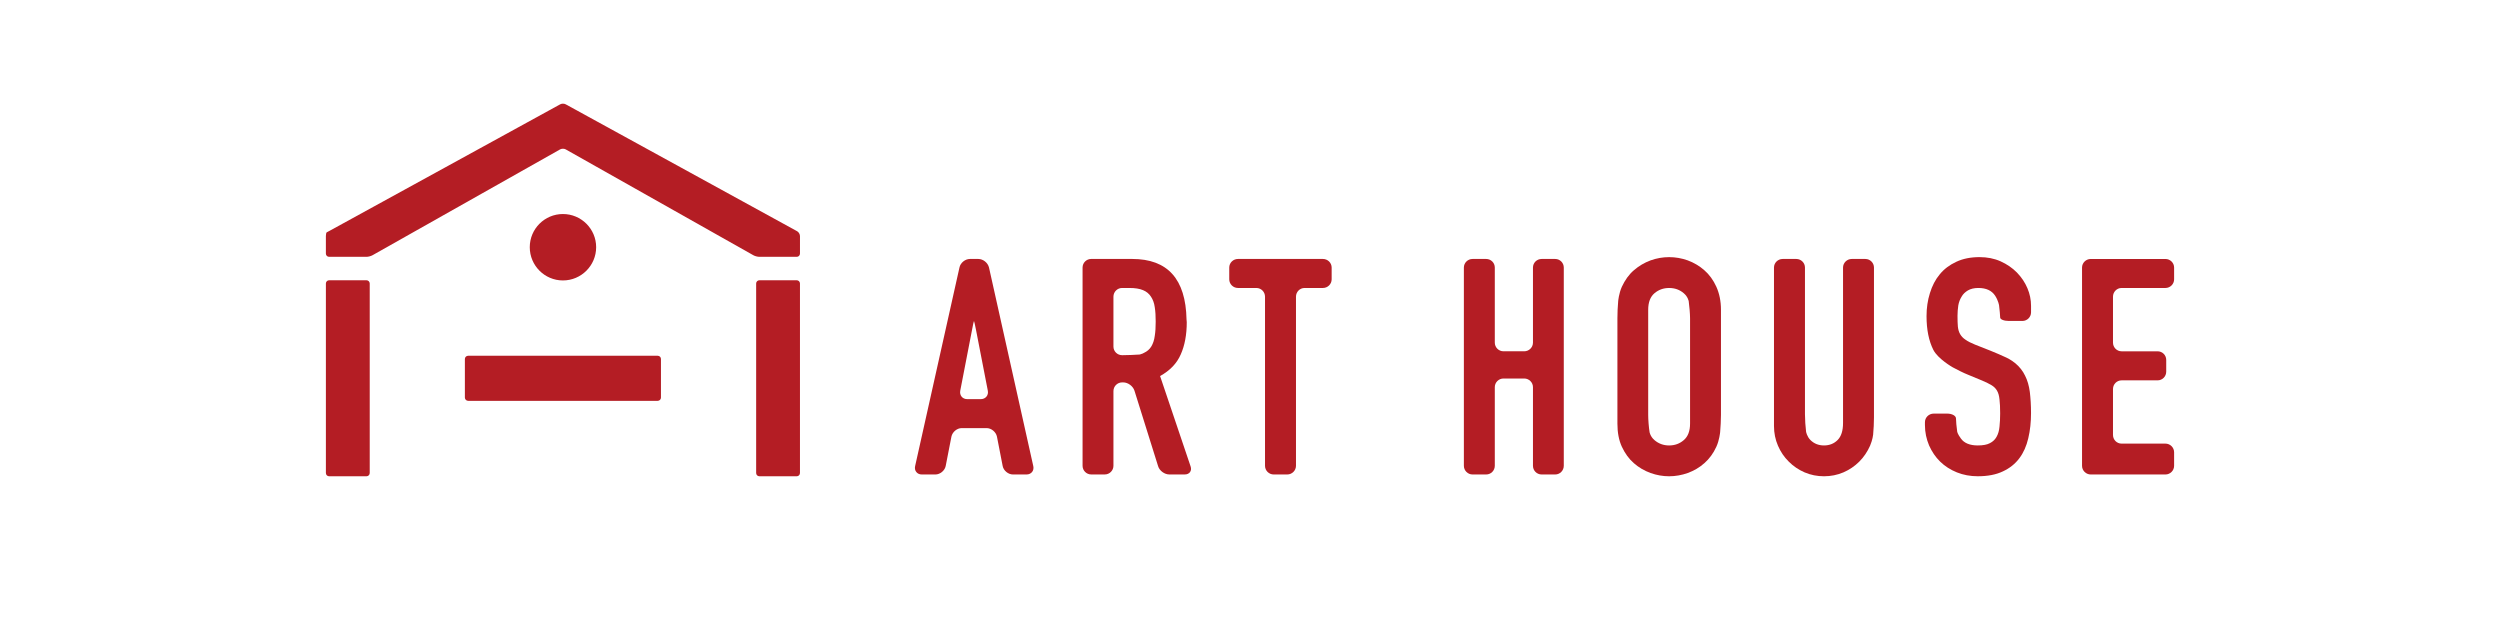 <?xml version="1.0" encoding="utf-8"?>
<!-- Generator: Adobe Illustrator 24.0.3, SVG Export Plug-In . SVG Version: 6.00 Build 0)  -->
<svg version="1.1" id="レイヤー_1" xmlns="http://www.w3.org/2000/svg" xmlns:xlink="http://www.w3.org/1999/xlink" x="0px"
	 y="0px" viewBox="0 0 280 70" style="enable-background:new 0 0 280 70;" xml:space="preserve">
<style type="text/css">
	.st0{fill:none;}
	.st1{fill:#B41D24;}
</style>
<g>
	<rect class="st0" width="280" height="70"/>
	<g>
		<g>
			<path class="st1" d="M36.5,52.979c0,0.203,0.16,0.363,0.36,0.363h4.189c0.198,0,0.36-0.16,0.36-0.363v-21.23
				c0-0.195-0.163-0.36-0.36-0.36H36.86c-0.2,0-0.36,0.165-0.36,0.36V52.979z"/>
			<path class="st1" d="M52.066,44.535c0,0.193,0.17,0.359,0.367,0.359h21.231c0.2,0,0.363-0.166,0.363-0.359v-4.332
				c0-0.198-0.163-0.358-0.363-0.358H52.433c-0.197,0-0.367,0.16-0.367,0.358V44.535z"/>
			<path class="st1" d="M84.689,52.979c0,0.203,0.16,0.363,0.363,0.363h4.184c0.2,0,0.36-0.16,0.36-0.363v-21.23
				c0-0.195-0.16-0.36-0.36-0.36h-4.184c-0.203,0-0.363,0.165-0.363,0.36V52.979z"/>
			<path class="st1" d="M66.769,27.685c0-2.05-1.671-3.714-3.719-3.714c-2.052,0-3.716,1.664-3.716,3.714
				c0,2.055,1.664,3.725,3.716,3.725C65.099,31.41,66.769,29.74,66.769,27.685z"/>
			<path class="st1" d="M89.237,28.765c0.2,0,0.36-0.16,0.36-0.364v-1.965c0-0.198-0.141-0.438-0.314-0.536L63.367,11.687
				c-0.175-0.101-0.459-0.101-0.631,0l-25.72,14.109c-0.175,0.093-0.363,0.198-0.422,0.225c-0.053,0.03-0.095,0.218-0.095,0.415
				v1.965c0,0.204,0.16,0.364,0.36,0.364h4.189c0.198,0,0.495-0.08,0.674-0.179L62.736,16.73c0.175-0.096,0.455-0.096,0.622,0
				l21.017,11.856c0.173,0.099,0.474,0.179,0.677,0.179H89.237z"/>
		</g>
		<g>
			<path class="st1" d="M110.766,29.952c-0.131-0.523-0.655-0.948-1.188-0.948h-0.947c-0.526,0-1.059,0.425-1.169,0.948
				l-4.969,22.255c-0.114,0.504,0.215,0.935,0.751,0.935h1.516c0.532,0,1.052-0.431,1.158-0.95l0.642-3.292
				c0.109-0.517,0.622-0.953,1.154-0.953h2.788c0.529,0,1.052,0.437,1.156,0.953l0.641,3.292c0.101,0.519,0.621,0.95,1.156,0.95
				h1.514c0.534,0,0.873-0.431,0.76-0.935L110.766,29.952z M109.855,44.703h-1.528c-0.539,0-0.88-0.433-0.776-0.956l1.326-6.845
				c0.091-0.523,0.194-0.953,0.209-0.953c0.019,0,0.114,0.43,0.218,0.953l1.33,6.845C110.742,44.27,110.384,44.703,109.855,44.703z"
				/>
			<path class="st1" d="M129.929,42.116c1.101-0.607,1.877-1.409,2.316-2.424c0.447-1.001,0.671-2.21,0.671-3.604
				c0-0.104-0.019-0.208-0.025-0.31c-0.091-4.522-2.11-6.775-6.094-6.775h-0.954h-3.63c-0.533,0-0.966,0.432-0.966,0.963v22.203
				c0,0.532,0.433,0.971,0.966,0.971h1.523c0.532,0,0.969-0.439,0.969-0.971v-8.369c0-0.532,0.437-0.971,0.97-0.971h0.131
				c0.535,0,1.09,0.42,1.253,0.926l2.649,8.459c0.154,0.514,0.723,0.926,1.258,0.926h1.727c0.532,0,0.83-0.412,0.652-0.91
				L129.929,42.116z M125.709,39.781h-0.034c-0.533,0-0.97-0.428-0.97-0.966v-5.587c0-0.538,0.437-0.975,0.97-0.975h0.504h0.31
				c0.631,0,1.147,0.08,1.529,0.243c0.382,0.154,0.677,0.399,0.892,0.732c0.213,0.318,0.36,0.713,0.422,1.176
				c0.076,0.467,0.105,1.002,0.105,1.608c0,0.616-0.029,1.15-0.105,1.618c-0.061,0.466-0.194,0.85-0.382,1.169
				c-0.194,0.318-0.464,0.558-0.833,0.727c-0.038,0.024-0.08,0.031-0.111,0.051h0.028c-0.285,0.111-0.397,0.13-0.397,0.13
				C127.111,39.745,126.237,39.781,125.709,39.781z"/>
			<path class="st1" d="M148.17,29.004h-9.519c-0.536,0-0.975,0.432-0.975,0.963v1.316c0,0.533,0.439,0.97,0.975,0.97h2.061
				c0.535,0,0.97,0.437,0.97,0.975v18.942c0,0.532,0.437,0.971,0.969,0.971h1.525c0.529,0,0.974-0.439,0.974-0.971V33.228
				c0-0.538,0.433-0.975,0.962-0.975h2.058c0.535,0,0.975-0.437,0.975-0.97v-1.316C149.145,29.436,148.705,29.004,148.17,29.004z"/>
			<path class="st1" d="M174.187,29.004h-1.525c-0.542,0-0.97,0.432-0.97,0.963v8.409c0,0.532-0.443,0.969-0.979,0.969h-2.32
				c-0.538,0-0.975-0.437-0.975-0.969v-8.409c0-0.532-0.43-0.963-0.966-0.963h-1.529c-0.529,0-0.969,0.432-0.969,0.963v22.203
				c0,0.532,0.439,0.971,0.969,0.971h1.529c0.536,0,0.966-0.439,0.966-0.971v-8.812c0-0.528,0.437-0.966,0.975-0.966h2.32
				c0.536,0,0.979,0.438,0.979,0.966v8.812c0,0.532,0.428,0.971,0.97,0.971h1.525c0.525,0,0.957-0.439,0.957-0.971V29.967
				C175.144,29.436,174.713,29.004,174.187,29.004z"/>
			<path class="st1" d="M190.892,30.273c-0.551-0.487-1.175-0.853-1.867-1.111c-0.686-0.243-1.379-0.363-2.083-0.363
				s-1.399,0.12-2.076,0.363c-0.696,0.258-1.316,0.624-1.877,1.111c-0.557,0.476-0.994,1.104-1.341,1.844
				c-0.338,0.751-0.412,1.609-0.412,1.609c-0.056,0.539-0.086,1.409-0.086,1.93v11.79c0,0.99,0.16,1.863,0.498,2.59
				c0.348,0.741,0.785,1.353,1.341,1.836c0.561,0.492,1.181,0.852,1.877,1.105c0.677,0.243,1.372,0.365,2.076,0.365
				s1.398-0.123,2.083-0.365c0.692-0.253,1.316-0.613,1.867-1.105c0.548-0.483,1.004-1.095,1.339-1.836
				c0.338-0.727,0.424-1.624,0.424-1.624c0.049-0.536,0.093-1.404,0.093-1.932V34.696c0-0.972-0.179-1.828-0.517-2.579
				C191.896,31.376,191.44,30.748,190.892,30.273z M189.287,47.446c0,0.833-0.236,1.445-0.698,1.842
				c-0.459,0.403-1.012,0.603-1.647,0.603c-0.633,0-1.181-0.2-1.648-0.603c-0.459-0.397-0.542-0.886-0.542-0.886
				c-0.086-0.526-0.154-1.394-0.154-1.922V34.696c0-0.837,0.236-1.453,0.696-1.848c0.467-0.398,1.015-0.594,1.648-0.594
				c0.634,0,1.187,0.196,1.647,0.594c0.462,0.395,0.547,0.888,0.547,0.888c0.071,0.529,0.151,1.399,0.151,1.92V47.446z"/>
			<path class="st1" d="M208.921,29.004h-1.529c-0.529,0-0.972,0.432-0.972,0.963v17.413c0,0.851-0.194,1.489-0.609,1.904
				c-0.397,0.399-0.907,0.606-1.52,0.606c-0.618,0-1.12-0.207-1.523-0.606c-0.409-0.415-0.489-0.945-0.489-0.945
				c-0.068-0.527-0.123-1.398-0.123-1.93V29.967c0-0.532-0.439-0.963-0.966-0.963h-1.529c-0.538,0-0.975,0.432-0.975,0.963v17.749
				c0,0.787,0.154,1.529,0.449,2.209c0.289,0.671,0.692,1.27,1.209,1.778c0.502,0.508,1.095,0.908,1.772,1.204
				c0.683,0.292,1.406,0.435,2.175,0.435c0.767,0,1.487-0.144,2.17-0.435c0.677-0.295,1.27-0.696,1.778-1.204
				c0.51-0.508,0.907-1.107,1.209-1.778c0.289-0.679,0.344-1.24,0.344-1.24c0.056-0.538,0.093-1.403,0.093-1.935V29.967
				C209.883,29.436,209.453,29.004,208.921,29.004z"/>
			<path class="st1" d="M225.899,30.528c-0.511-0.52-1.122-0.938-1.833-1.259c-0.707-0.317-1.502-0.471-2.354-0.471
				c-1,0-1.873,0.175-2.612,0.526c-0.747,0.345-1.369,0.813-1.849,1.404c-0.492,0.587-0.852,1.291-1.101,2.103
				c-0.255,0.81-0.378,1.673-0.378,2.575c0,1.52,0.258,2.778,0.762,3.78c0.512,1.01,2.16,1.948,2.16,1.948
				c0.468,0.255,1.244,0.649,1.742,0.842l1.584,0.656c0.422,0.185,0.763,0.345,1.031,0.51c0.252,0.15,0.464,0.354,0.609,0.603
				c0.148,0.249,0.245,0.576,0.283,0.994c0.049,0.4,0.074,0.913,0.074,1.557c0,0.546-0.025,1.037-0.074,1.491
				c-0.038,0.443-0.151,0.826-0.327,1.134c-0.163,0.3-0.412,0.543-0.744,0.711c-0.319,0.175-0.778,0.258-1.365,0.258
				c-0.881,0-1.514-0.258-1.883-0.77c-0.373-0.507-0.415-0.753-0.415-0.753c-0.076-0.532-0.139-1.203-0.139-1.498
				c0-0.303-0.443-0.545-0.979-0.545h-1.519c-0.536,0-0.979,0.43-0.979,0.963v0.323c0,0.821,0.169,1.575,0.464,2.28
				c0.312,0.696,0.717,1.304,1.24,1.812c0.52,0.508,1.141,0.908,1.871,1.204c0.726,0.292,1.504,0.435,2.339,0.435
				c1.101,0,2.045-0.175,2.812-0.544c0.762-0.35,1.388-0.852,1.848-1.473c0.466-0.616,0.797-1.364,1-2.24
				c0.207-0.868,0.308-1.81,0.308-2.824c0-0.88-0.051-1.665-0.135-2.364c-0.089-0.679-0.262-1.298-0.532-1.821
				c-0.255-0.538-0.631-1.006-1.096-1.393c-0.479-0.395-0.99-0.628-0.99-0.628c-0.48-0.228-1.286-0.573-1.778-0.77l-1.744-0.689
				c-0.449-0.18-0.806-0.363-1.067-0.551c-0.262-0.169-0.456-0.378-0.597-0.618c-0.139-0.243-0.222-0.52-0.255-0.852
				c-0.029-0.327-0.04-0.732-0.04-1.209c0-0.397,0.036-0.787,0.089-1.166c0.068-0.367,0.194-0.694,0.369-0.972
				c0.16-0.293,0.405-0.517,0.707-0.701c0.305-0.175,0.689-0.274,1.164-0.274c0.88,0,1.504,0.287,1.886,0.867
				c0.369,0.576,0.44,1.086,0.44,1.086c0.061,0.526,0.123,1.135,0.123,1.354c0,0.218,0.437,0.388,0.966,0.388h1.523
				c0.529,0,0.969-0.43,0.969-0.966v-0.726c0-0.681-0.135-1.341-0.409-1.982C226.798,31.629,226.398,31.047,225.899,30.528z"/>
			<path class="st1" d="M237.615,32.254h4.913c0.536,0,0.972-0.437,0.972-0.97v-1.316c0-0.532-0.437-0.963-0.972-0.963h-8.365
				c-0.532,0-0.975,0.432-0.975,0.963v22.203c0,0.532,0.443,0.971,0.975,0.971h8.365c0.536,0,0.972-0.439,0.972-0.971v-1.514
				c0-0.535-0.437-0.972-0.972-0.972h-4.913c-0.527,0-0.96-0.43-0.96-0.97v-5.145c0-0.539,0.433-0.97,0.96-0.97h4.033
				c0.538,0,0.969-0.437,0.969-0.972v-1.319c0-0.533-0.431-0.963-0.969-0.963h-4.033c-0.527,0-0.96-0.437-0.96-0.969v-5.148
				C236.655,32.69,237.088,32.254,237.615,32.254z"/>
		</g>
	</g>
</g>
</svg>
